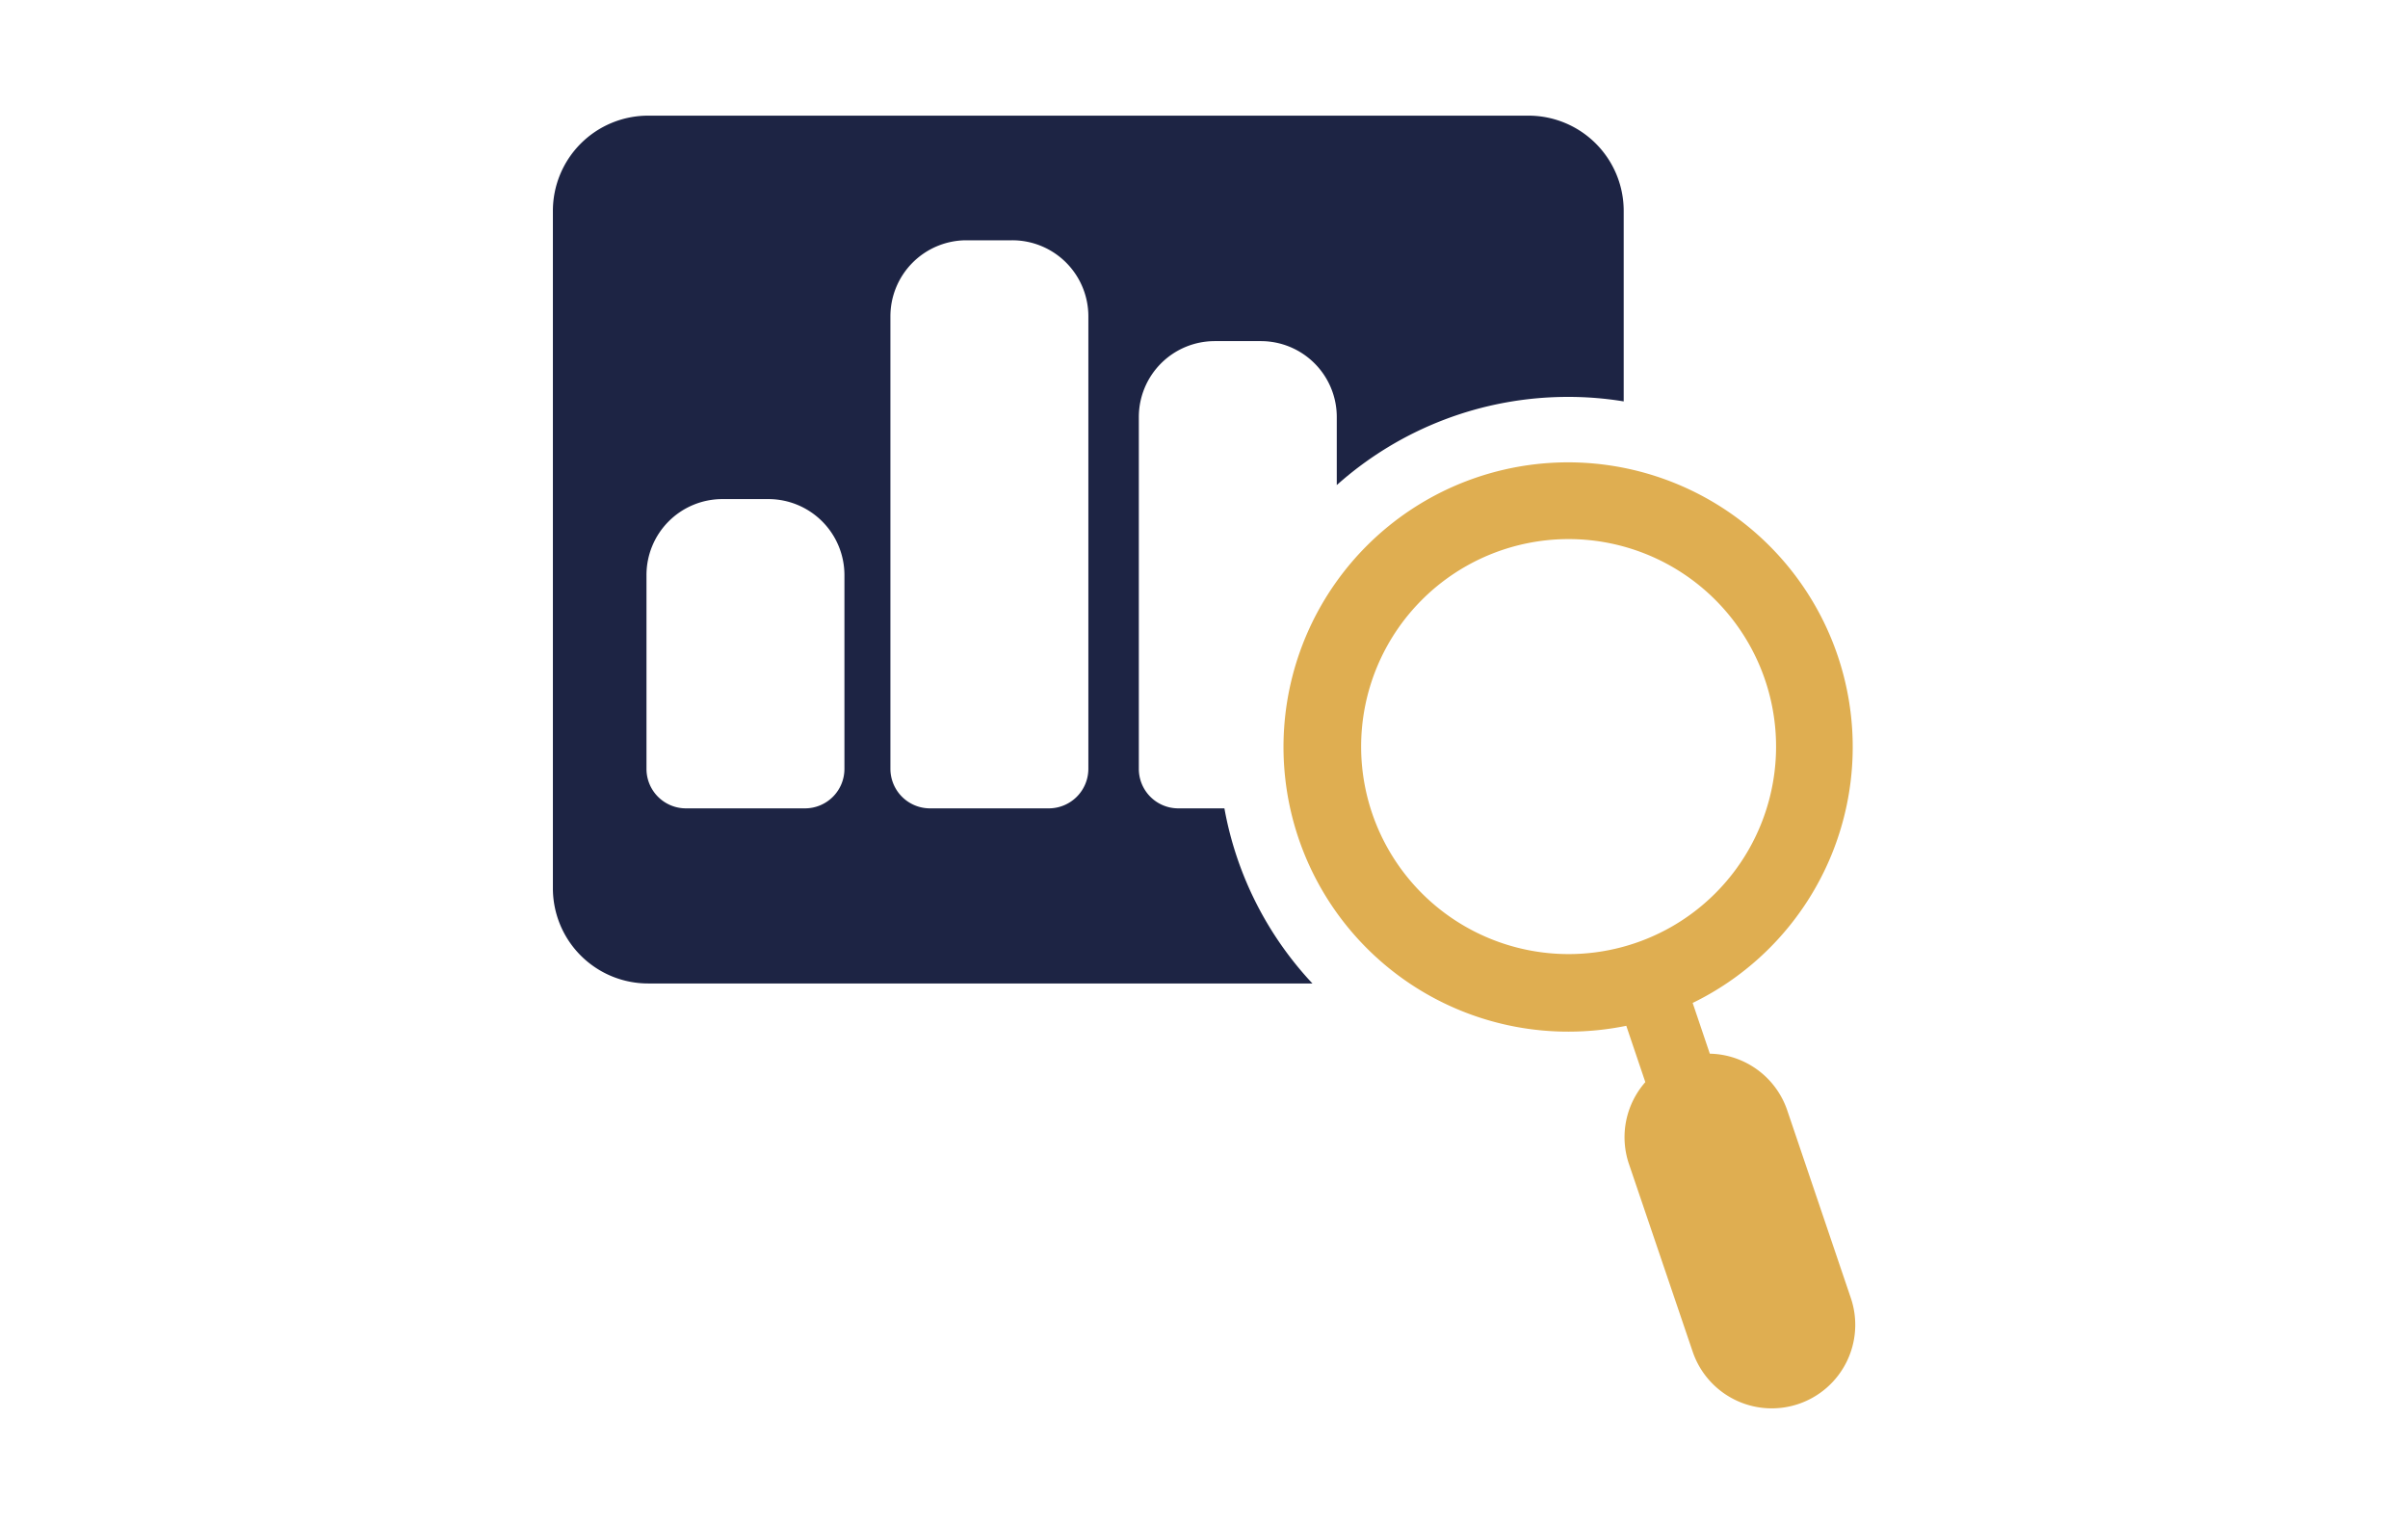 <svg id="Capa_1" data-name="Capa 1" xmlns="http://www.w3.org/2000/svg" viewBox="0 0 177 112"><defs><style>.cls-1{fill:#1d2444;}.cls-2{fill:#dfae51;}</style></defs><path class="cls-1" d="M86.61,59.41a2.9,2.9,0,0,1-2.9-2.91V30.65a5.58,5.58,0,0,1,5.58-5.58h3.39a5.58,5.58,0,0,1,5.58,5.58v5a25.5,25.5,0,0,1,17-6.48,25.08,25.08,0,0,1,4.09.33v-14a7,7,0,0,0-7-7H47.64a7,7,0,0,0-7,7V65.28a7,7,0,0,0,7,7H96.47A25.42,25.42,0,0,1,90,59.41ZM62.07,56.5a2.9,2.9,0,0,1-2.9,2.91H50.42a2.9,2.9,0,0,1-2.9-2.91V42.27a5.58,5.58,0,0,1,5.58-5.59h3.38a5.59,5.59,0,0,1,5.59,5.59ZM80,56.5a2.91,2.91,0,0,1-2.91,2.91H68.36a2.91,2.91,0,0,1-2.91-2.91V23.25A5.59,5.59,0,0,1,71,17.66h3.38A5.59,5.59,0,0,1,80,23.25Z"></path><path class="cls-2" d="M136.05,95.41,131.37,81.6a6.14,6.14,0,0,0-5.69-4.16l-1.26-3.73a20.92,20.92,0,1,0-9.12,2.11,21.17,21.17,0,0,0,4.24-.43l1.4,4.14a6.13,6.13,0,0,0-1.21,6l4.69,13.81a6.14,6.14,0,0,0,7.79,3.84h0A6.14,6.14,0,0,0,136.05,95.41ZM115.3,70.12a15.25,15.25,0,1,1,15.25-15.25A15.25,15.25,0,0,1,115.3,70.12Z"></path></svg>